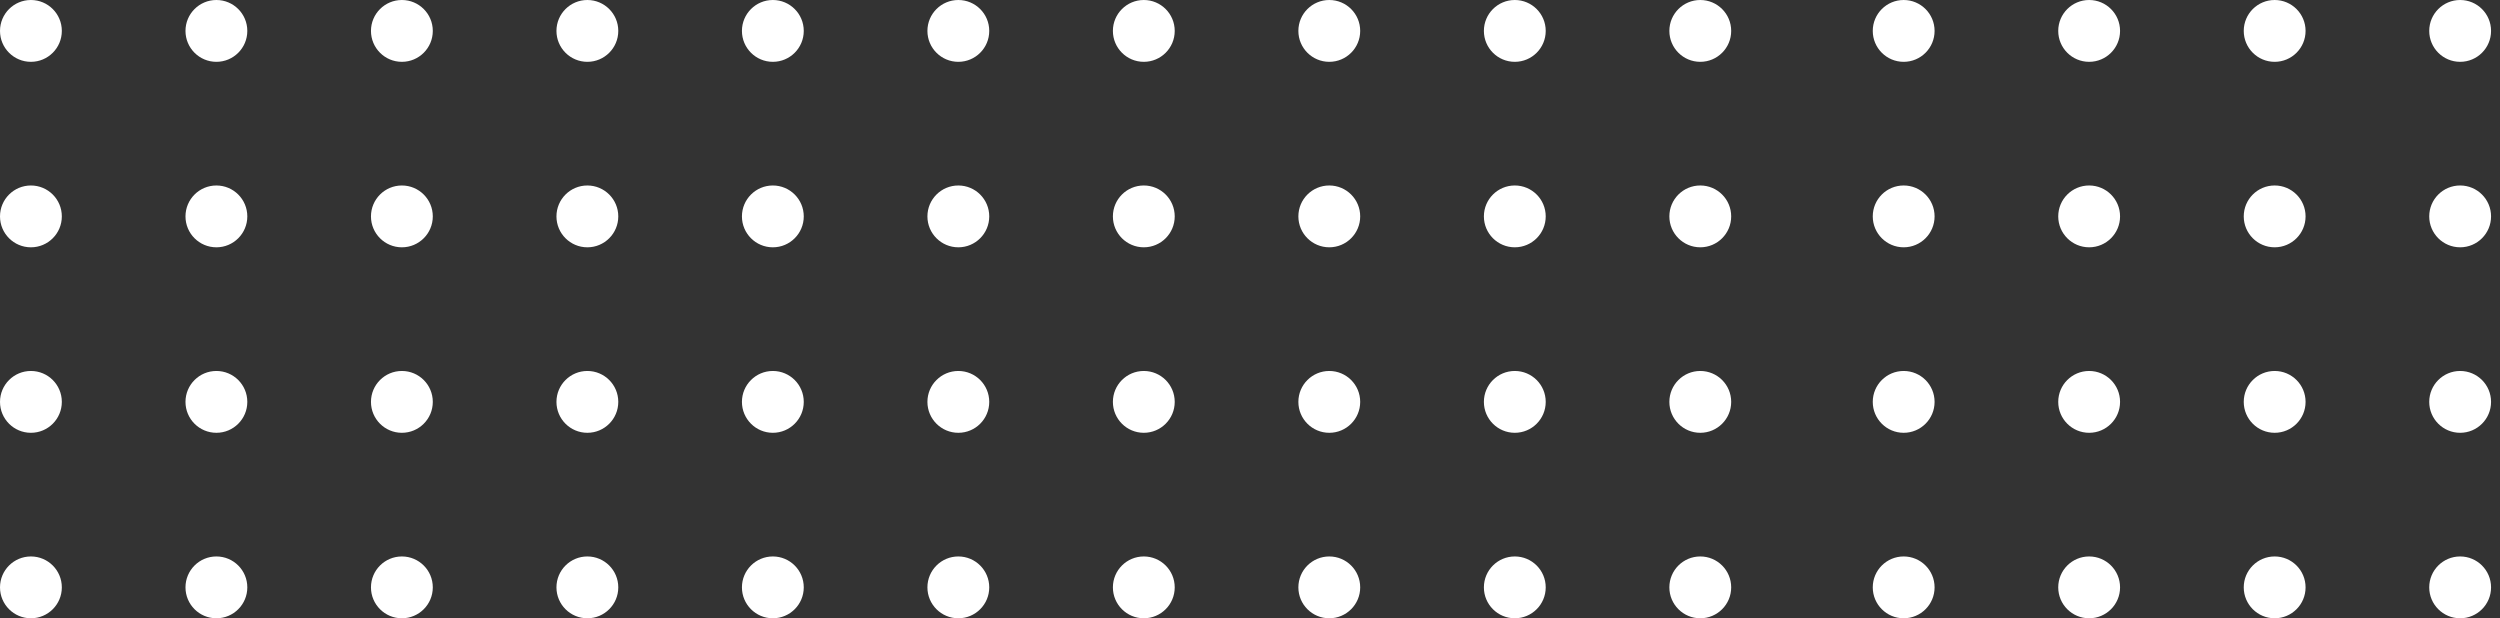 <?xml version="1.0" encoding="UTF-8"?> <svg xmlns="http://www.w3.org/2000/svg" width="279" height="69" viewBox="0 0 279 69" fill="none"><rect x="0" y="0" width="279" height="69" fill="#333333" stroke="none"/> <circle cx="3.45" cy="3.45" r="3.45" fill="white"></circle> <circle cx="3.45" cy="24.15" r="3.45" fill="white"></circle> <circle cx="3.45" cy="44.85" r="3.45" fill="white"></circle> <circle cx="3.45" cy="65.55" r="3.45" fill="white"></circle> <circle cx="24.15" cy="3.45" r="3.45" fill="white"></circle> <circle cx="24.15" cy="24.15" r="3.45" fill="white"></circle> <circle cx="24.15" cy="44.85" r="3.45" fill="white"></circle> <circle cx="24.15" cy="65.55" r="3.45" fill="white"></circle> <circle cx="44.85" cy="3.45" r="3.45" fill="white"></circle> <circle cx="44.85" cy="24.15" r="3.45" fill="white"></circle> <circle cx="44.85" cy="44.85" r="3.45" fill="white"></circle> <circle cx="44.85" cy="65.55" r="3.45" fill="white"></circle> <circle cx="65.55" cy="3.45" r="3.45" fill="white"></circle> <circle cx="65.55" cy="24.15" r="3.45" fill="white"></circle> <circle cx="65.55" cy="44.85" r="3.45" fill="white"></circle> <circle cx="65.55" cy="65.55" r="3.45" fill="white"></circle> <circle cx="86.25" cy="3.45" r="3.45" fill="white"></circle> <circle cx="86.25" cy="24.15" r="3.45" fill="white"></circle> <circle cx="86.25" cy="44.85" r="3.45" fill="white"></circle> <circle cx="86.25" cy="65.55" r="3.45" fill="white"></circle> <circle cx="106.95" cy="3.45" r="3.45" fill="white"></circle> <circle cx="106.95" cy="24.15" r="3.45" fill="white"></circle> <circle cx="106.95" cy="44.85" r="3.45" fill="white"></circle> <circle cx="106.95" cy="65.55" r="3.45" fill="white"></circle> <circle cx="127.649" cy="3.45" r="3.45" fill="white"></circle> <circle cx="212.45" cy="3.45" r="3.45" fill="white"></circle> <circle cx="127.649" cy="24.149" r="3.45" fill="white"></circle> <circle cx="212.45" cy="24.149" r="3.45" fill="white"></circle> <circle cx="127.649" cy="44.85" r="3.45" fill="white"></circle> <circle cx="212.45" cy="44.85" r="3.45" fill="white"></circle> <circle cx="127.649" cy="65.55" r="3.45" fill="white"></circle> <circle cx="212.45" cy="65.55" r="3.45" fill="white"></circle> <circle cx="148.348" cy="3.45" r="3.45" fill="white"></circle> <circle cx="233.149" cy="3.45" r="3.45" fill="white"></circle> <circle cx="148.348" cy="24.149" r="3.45" fill="white"></circle> <circle cx="233.149" cy="24.149" r="3.45" fill="white"></circle> <circle cx="148.348" cy="44.85" r="3.45" fill="white"></circle> <circle cx="233.149" cy="44.85" r="3.45" fill="white"></circle> <circle cx="148.348" cy="65.55" r="3.45" fill="white"></circle> <circle cx="233.149" cy="65.55" r="3.45" fill="white"></circle> <circle cx="169.052" cy="3.45" r="3.45" fill="white"></circle> <circle cx="253.852" cy="3.45" r="3.45" fill="white"></circle> <circle cx="169.052" cy="24.149" r="3.45" fill="white"></circle> <circle cx="253.852" cy="24.149" r="3.45" fill="white"></circle> <circle cx="169.052" cy="44.85" r="3.45" fill="white"></circle> <circle cx="253.852" cy="44.85" r="3.45" fill="white"></circle> <circle cx="169.052" cy="65.55" r="3.45" fill="white"></circle> <circle cx="253.852" cy="65.55" r="3.45" fill="white"></circle> <circle cx="189.751" cy="3.45" r="3.45" fill="white"></circle> <circle cx="274.552" cy="3.45" r="3.45" fill="white"></circle> <circle cx="189.751" cy="24.149" r="3.45" fill="white"></circle> <circle cx="274.552" cy="24.149" r="3.45" fill="white"></circle> <circle cx="189.751" cy="44.85" r="3.45" fill="white"></circle> <circle cx="274.552" cy="44.85" r="3.45" fill="white"></circle> <circle cx="189.751" cy="65.55" r="3.45" fill="white"></circle> <circle cx="274.552" cy="65.55" r="3.45" fill="white"></circle> </svg> 